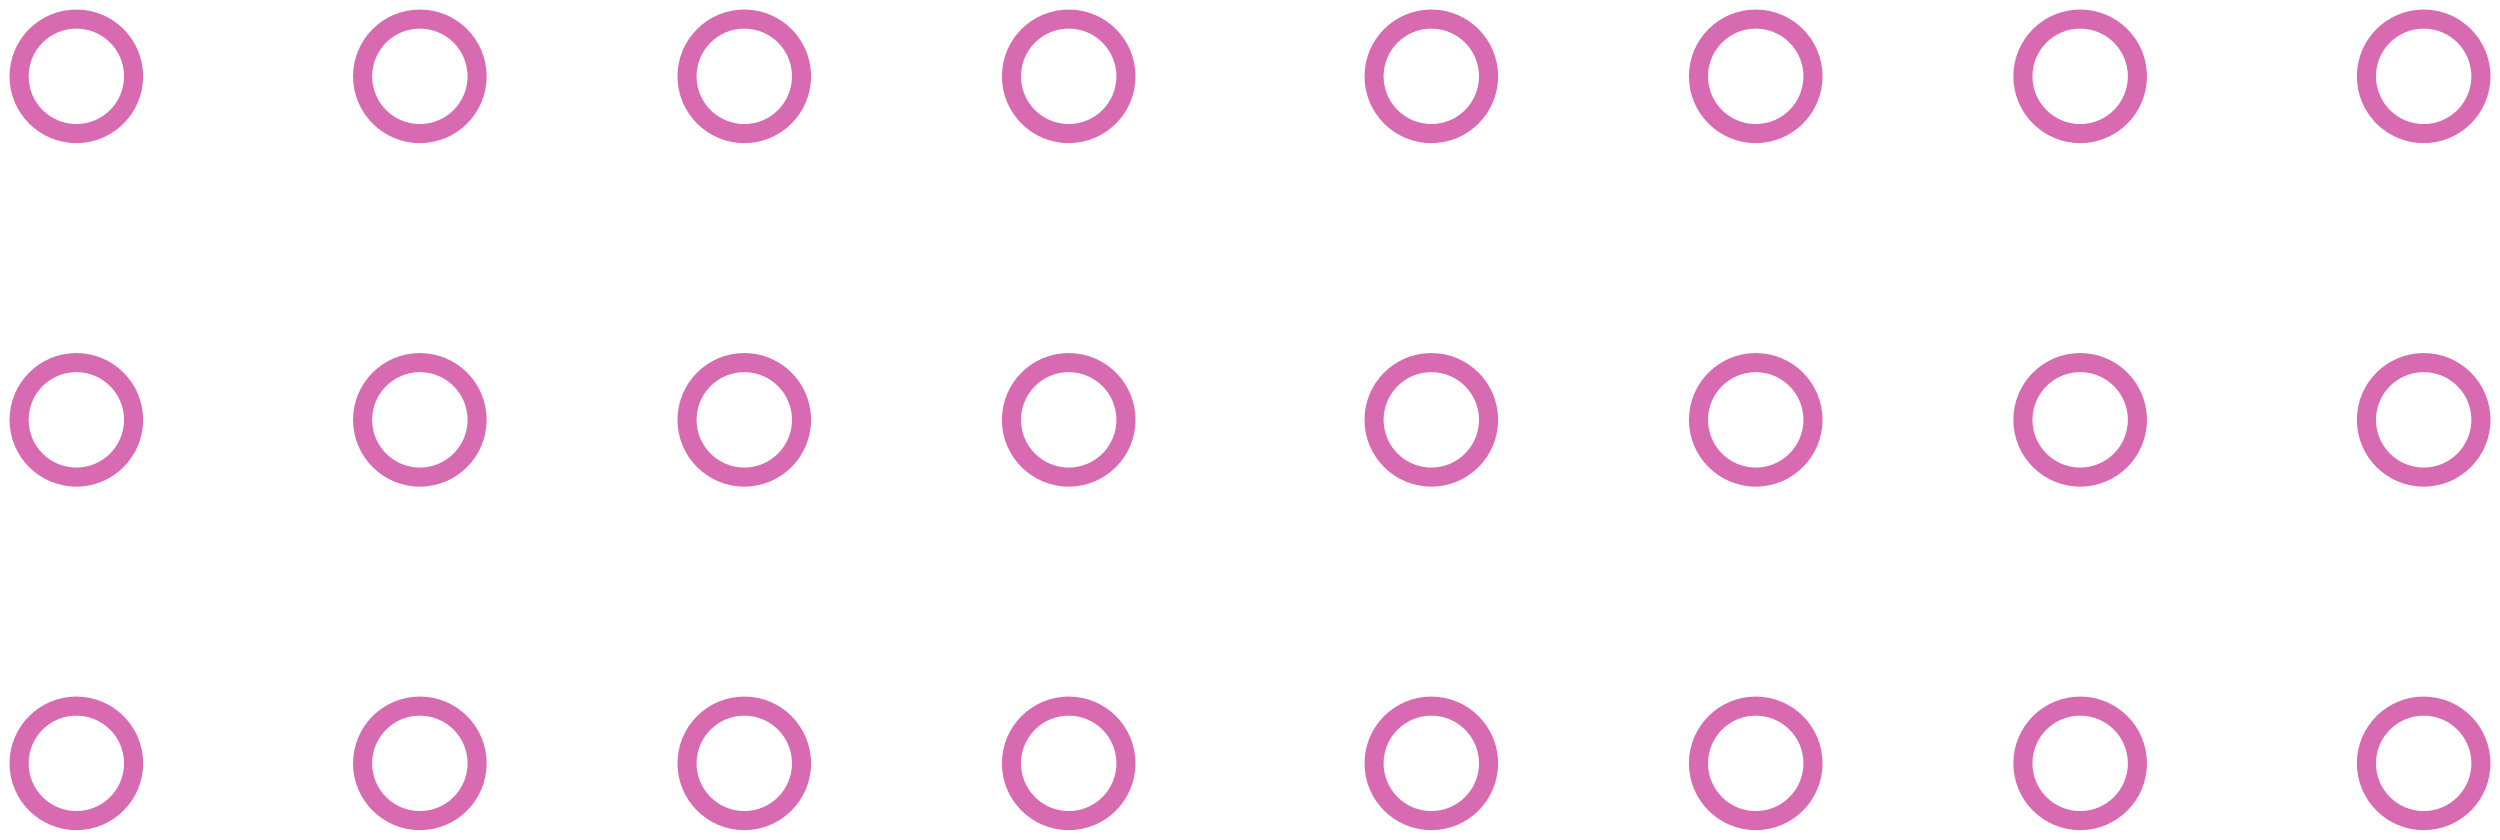 <?xml version="1.0" encoding="UTF-8"?>
<svg width="131px" height="44px" viewBox="0 0 131 44" version="1.1" xmlns="http://www.w3.org/2000/svg" xmlns:xlink="http://www.w3.org/1999/xlink">
    <title>Group 12</title>
    <g id="Final" stroke="none" stroke-width="1" fill="none" fill-rule="evenodd" opacity="0.706">
        <g id="MC-1661---Projects---Ebook-" transform="translate(-697, -969)" stroke="#C72C91">
            <g id="Group-12" transform="translate(698, 970)">
                <path d="M24,3 C24,4.657 22.657,6 21,6 C19.343,6 18,4.657 18,3 C18,1.343 19.343,0 21,0 C22.657,0 24,1.343 24,3 Z" id="Stroke-1" transform="translate(21, 3) rotate(-270) translate(-21, -3) "></path>
                <path d="M24,21 C24,22.657 22.657,24 21,24 C19.343,24 18,22.657 18,21 C18,19.343 19.343,18 21,18 C22.657,18 24,19.343 24,21 Z" id="Stroke-3" transform="translate(21, 21) rotate(-270) translate(-21, -21) "></path>
                <path d="M24,39 C24,40.657 22.657,42 21,42 C19.343,42 18,40.657 18,39 C18,37.343 19.343,36 21,36 C22.657,36 24,37.343 24,39 Z" id="Stroke-5" transform="translate(21, 39) rotate(-270) translate(-21, -39) "></path>
                <path d="M6,3 C6,4.657 4.657,6 3,6 C1.343,6 2.27373675e-13,4.657 2.27373675e-13,3 C2.27373675e-13,1.343 1.343,0 3,0 C4.657,0 6,1.343 6,3 Z" id="Stroke-9" transform="translate(3, 3) rotate(-270) translate(-3, -3) "></path>
                <path d="M6,21 C6,22.657 4.657,24 3,24 C1.343,24 2.27373675e-13,22.657 2.27373675e-13,21 C2.27373675e-13,19.343 1.343,18 3,18 C4.657,18 6,19.343 6,21 Z" id="Stroke-11" transform="translate(3, 21) rotate(-270) translate(-3, -21) "></path>
                <path d="M6,39 C6,40.657 4.657,42 3,42 C1.343,42 0,40.657 0,39 C0,37.343 1.343,36 3,36 C4.657,36 6,37.343 6,39 Z" id="Stroke-13" transform="translate(3, 39) rotate(-270) translate(-3, -39) "></path>
                <path d="M58,3 C58,4.657 56.657,6 55,6 C53.343,6 52,4.657 52,3 C52,1.343 53.343,0 55,0 C56.657,0 58,1.343 58,3 Z" id="Stroke-17" transform="translate(55, 3) rotate(-270) translate(-55, -3) "></path>
                <path d="M58,21 C58,22.657 56.657,24 55,24 C53.343,24 52,22.657 52,21 C52,19.343 53.343,18 55,18 C56.657,18 58,19.343 58,21 Z" id="Stroke-19" transform="translate(55, 21) rotate(-270) translate(-55, -21) "></path>
                <path d="M58,39 C58,40.657 56.657,42 55,42 C53.343,42 52,40.657 52,39 C52,37.343 53.343,36 55,36 C56.657,36 58,37.343 58,39 Z" id="Stroke-21" transform="translate(55, 39) rotate(-270) translate(-55, -39) "></path>
                <path d="M41,3 C41,4.657 39.657,6 38,6 C36.343,6 35,4.657 35,3 C35,1.343 36.343,0 38,0 C39.657,0 41,1.343 41,3 Z" id="Stroke-25" transform="translate(38, 3) rotate(-270) translate(-38, -3) "></path>
                <path d="M41,21 C41,22.657 39.657,24 38,24 C36.343,24 35,22.657 35,21 C35,19.343 36.343,18 38,18 C39.657,18 41,19.343 41,21 Z" id="Stroke-27" transform="translate(38, 21) rotate(-270) translate(-38, -21) "></path>
                <path d="M41,39 C41,40.657 39.657,42 38,42 C36.343,42 35,40.657 35,39 C35,37.343 36.343,36 38,36 C39.657,36 41,37.343 41,39 Z" id="Stroke-29" transform="translate(38, 39) rotate(-270) translate(-38, -39) "></path>
                <path d="M94,3 C94,4.657 92.657,6 91,6 C89.343,6 88,4.657 88,3 C88,1.343 89.343,0 91,0 C92.657,0 94,1.343 94,3 Z" id="Stroke-65" transform="translate(91, 3) rotate(-270) translate(-91, -3) "></path>
                <path d="M94,21 C94,22.657 92.657,24 91,24 C89.343,24 88,22.657 88,21 C88,19.343 89.343,18 91,18 C92.657,18 94,19.343 94,21 Z" id="Stroke-67" transform="translate(91, 21) rotate(-270) translate(-91, -21) "></path>
                <path d="M94,39 C94,40.657 92.657,42 91,42 C89.343,42 88,40.657 88,39 C88,37.343 89.343,36 91,36 C92.657,36 94,37.343 94,39 Z" id="Stroke-69" transform="translate(91, 39) rotate(-270) translate(-91, -39) "></path>
                <path d="M77,3 C77,4.657 75.657,6 74,6 C72.343,6 71,4.657 71,3 C71,1.343 72.343,0 74,0 C75.657,0 77,1.343 77,3 Z" id="Stroke-73" transform="translate(74, 3) rotate(-270) translate(-74, -3) "></path>
                <path d="M77,21 C77,22.657 75.657,24 74,24 C72.343,24 71,22.657 71,21 C71,19.343 72.343,18 74,18 C75.657,18 77,19.343 77,21 Z" id="Stroke-75" transform="translate(74, 21) rotate(-270) translate(-74, -21) "></path>
                <path d="M77,39 C77,40.657 75.657,42 74,42 C72.343,42 71,40.657 71,39 C71,37.343 72.343,36 74,36 C75.657,36 77,37.343 77,39 Z" id="Stroke-77" transform="translate(74, 39) rotate(-270) translate(-74, -39) "></path>
                <path d="M129,3 C129,4.657 127.657,6 126,6 C124.343,6 123,4.657 123,3 C123,1.343 124.343,0 126,0 C127.657,0 129,1.343 129,3 Z" id="Stroke-81" transform="translate(126, 3) rotate(-270) translate(-126, -3) "></path>
                <path d="M129,21 C129,22.657 127.657,24 126,24 C124.343,24 123,22.657 123,21 C123,19.343 124.343,18 126,18 C127.657,18 129,19.343 129,21 Z" id="Stroke-83" transform="translate(126, 21) rotate(-270) translate(-126, -21) "></path>
                <path d="M129,39 C129,40.657 127.657,42 126,42 C124.343,42 123,40.657 123,39 C123,37.343 124.343,36 126,36 C127.657,36 129,37.343 129,39 Z" id="Stroke-85" transform="translate(126, 39) rotate(-270) translate(-126, -39) "></path>
                <path d="M111,3 C111,4.657 109.657,6 108,6 C106.343,6 105,4.657 105,3 C105,1.343 106.343,0 108,0 C109.657,0 111,1.343 111,3 Z" id="Stroke-89" transform="translate(108, 3) rotate(-270) translate(-108, -3) "></path>
                <path d="M111,21 C111,22.657 109.657,24 108,24 C106.343,24 105,22.657 105,21 C105,19.343 106.343,18 108,18 C109.657,18 111,19.343 111,21 Z" id="Stroke-91" transform="translate(108, 21) rotate(-270) translate(-108, -21) "></path>
                <path d="M111,39 C111,40.657 109.657,42 108,42 C106.343,42 105,40.657 105,39 C105,37.343 106.343,36 108,36 C109.657,36 111,37.343 111,39 Z" id="Stroke-93" transform="translate(108, 39) rotate(-270) translate(-108, -39) "></path>
            </g>
        </g>
    </g>
</svg>